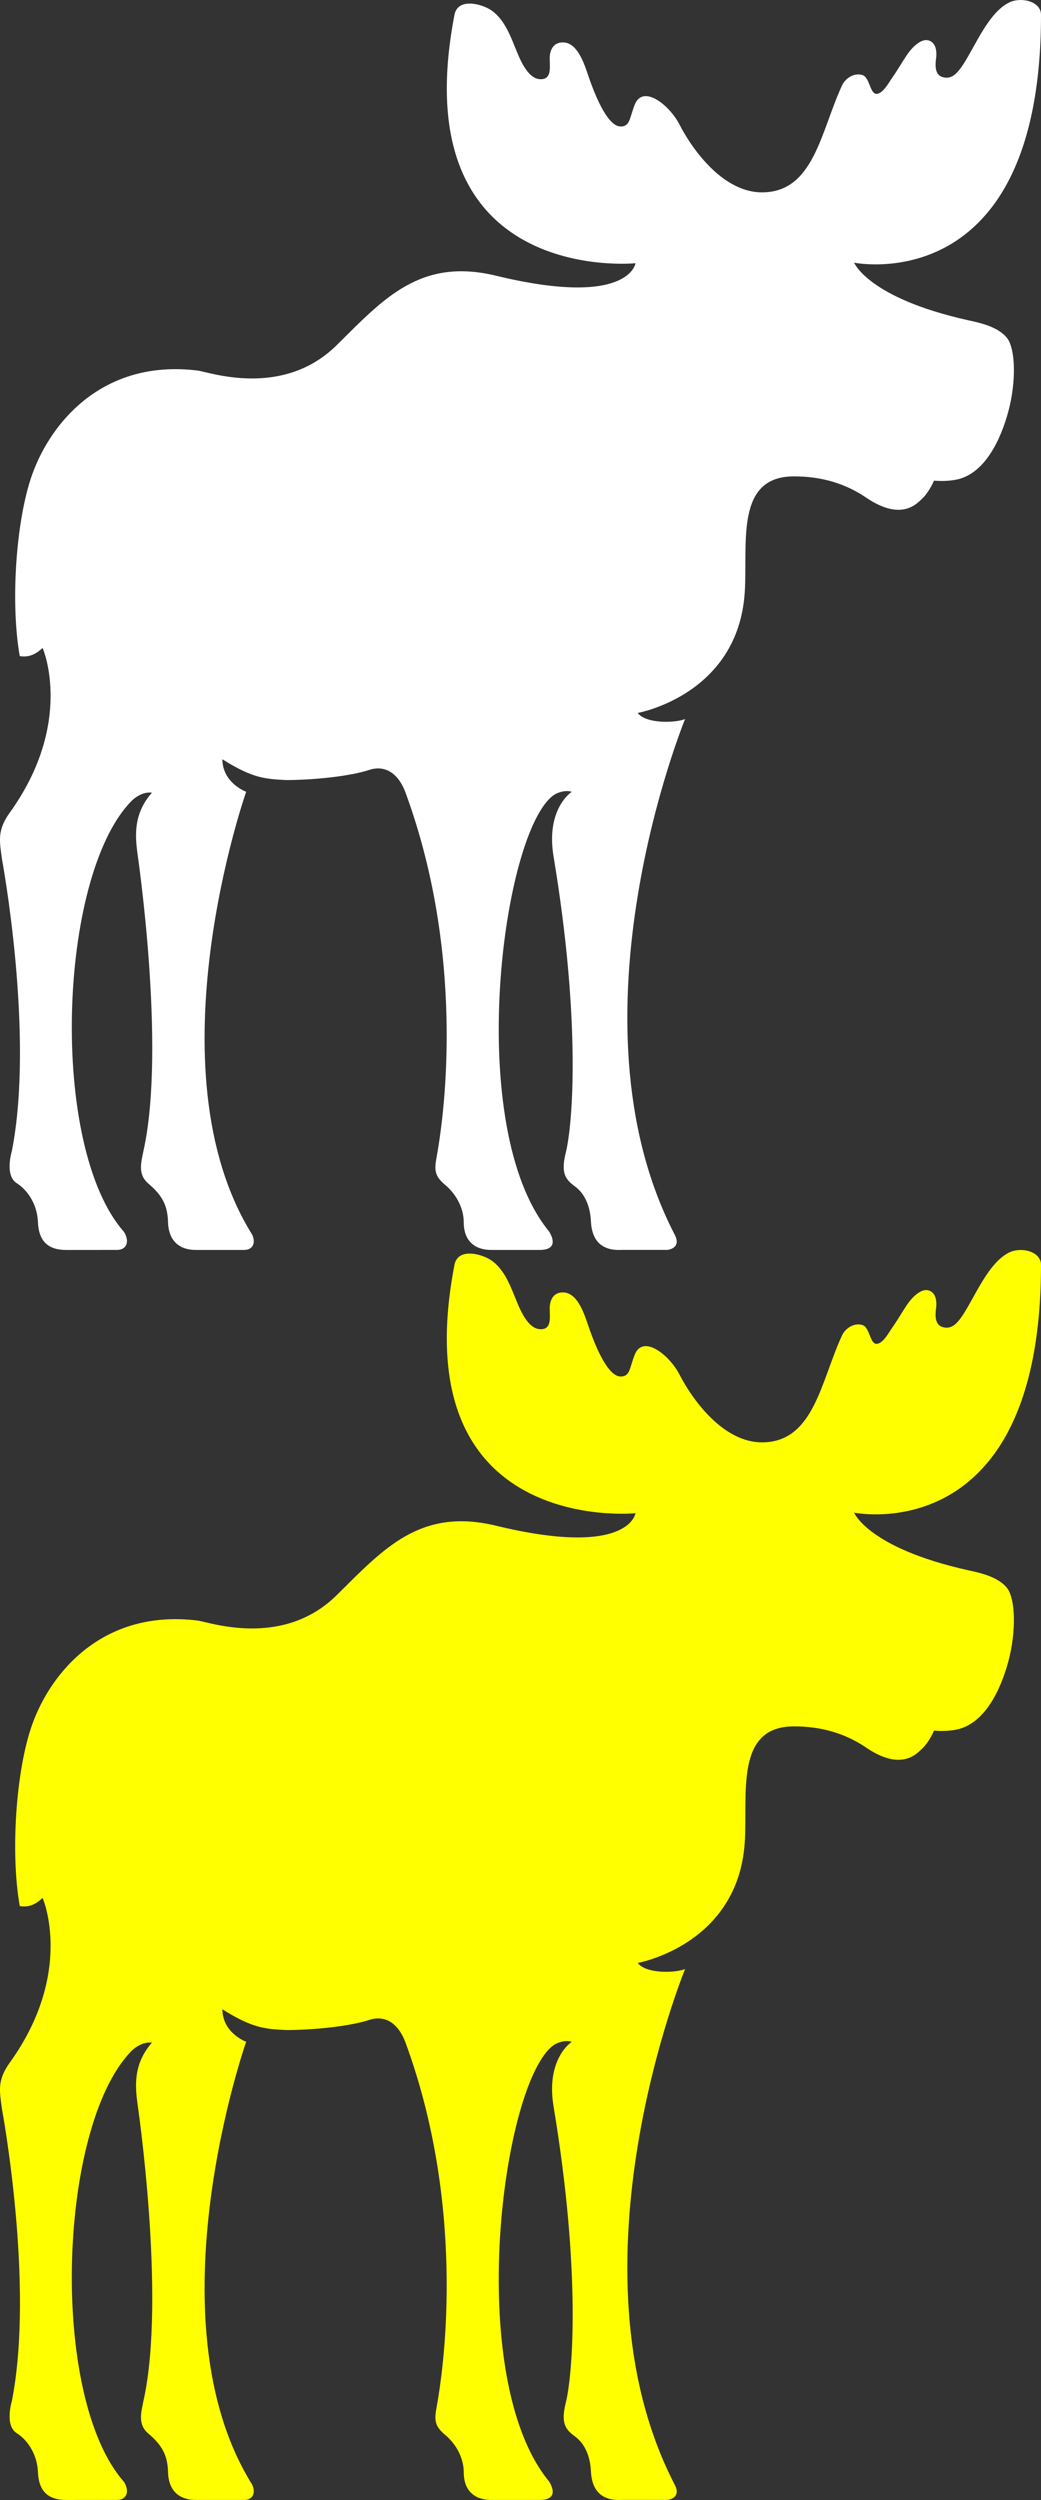 <?xml version="1.0" encoding="utf-8"?>
<!-- Generator: Adobe Illustrator 16.0.0, SVG Export Plug-In . SVG Version: 6.00 Build 0)  -->
<!DOCTYPE svg PUBLIC "-//W3C//DTD SVG 1.1//EN" "http://www.w3.org/Graphics/SVG/1.1/DTD/svg11.dtd">
<svg version="1.1" id="Layer_1" xmlns="http://www.w3.org/2000/svg" xmlns:xlink="http://www.w3.org/1999/xlink" x="0px" y="0px"
	 width="60px" height="144px" viewBox="0 0 60 144" enable-background="new 0 0 60 144" xml:space="preserve">
<rect x="0" y="0" width="60" height="144" fill="#333333" stroke="none"/>
<g>
	<g>
		<defs>
			<rect id="SVGID_1_" width="60" height="72"/>
		</defs>
		<clipPath id="SVGID_2_">
			<use xlink:href="#SVGID_1_"  overflow="visible"/>
		</clipPath>
		<path clip-path="url(#SVGID_2_)" fill="#FFFFFF" d="M55.779,18.441c-5.741-1.282-6.551-3.311-6.551-3.311S60,17.338,60,0.855
			c0-0.779-1.134-1.045-1.818-0.718c-1.205,0.576-1.955,2.493-2.677,3.592c-0.351,0.532-0.642,0.792-1.046,0.74
			c-0.563-0.072-0.559-0.611-0.52-1.018c0,0,0.203-0.975-0.446-1.128c-0.526-0.124-1.116,0.695-1.116,0.695
			c-0.336,0.468-0.613,0.979-0.947,1.451c-0.197,0.278-0.472,0.813-0.816,0.923c-0.485,0.156-0.447-0.918-0.902-1.068
			c-0.457-0.151-0.979,0.166-1.177,0.591c-1.234,2.663-1.624,6.166-4.622,6.166c-2.182,0-3.947-2.35-4.744-3.898
			c-0.589-1.147-2.107-2.334-2.58-1.164c-0.311,0.77-0.261,1.268-0.816,1.268c-0.818,0-1.582-2.128-1.78-2.678
			c-0.253-0.702-0.626-2.166-1.552-2.166c-0.809,0-0.756,0.931-0.756,0.931c-0.008,0.378,0.121,1.077-0.369,1.175
			c-0.875,0.174-1.38-1.212-1.63-1.827c-0.315-0.775-0.659-1.635-1.361-2.122c-0.546-0.379-1.936-0.753-2.13,0.253
			C23.175,16.52,36.628,15.162,36.628,15.162s-0.351,2.582-8.035,0.72c-4.377-1.059-6.486,1.331-9.181,3.994
			c-3.129,3.092-7.37,1.548-8.023,1.468c-5.418-0.666-8.449,2.94-9.54,6.005c-0.929,2.61-1.254,7.381-0.71,10.443
			c0.548,0.091,0.945-0.124,1.314-0.47c0.056,0.092,1.806,4.339-1.882,9.476c-0.752,1.037-0.59,1.663-0.462,2.66
			c0,0,1.897,10.138,0.573,16.853c0,0-0.428,1.385,0.277,1.836c0.748,0.479,1.192,1.363,1.226,2.224
			c0.045,1.13,0.582,1.639,1.68,1.627l2.882-0.003c0.55,0,0.742-0.482,0.402-1.036c-4.33-4.892-3.807-20.44,0.401-24.793
			c0.304-0.313,0.765-0.567,1.208-0.509c-1.075,1.218-0.967,2.488-0.838,3.484c0,0,1.652,11.15,0.366,17.069
			c-0.152,0.755-0.368,1.431,0.274,1.972c0.802,0.678,1.099,1.268,1.124,2.199c0.028,1.07,0.625,1.633,1.658,1.615h2.764
			c0.524-0.025,0.629-0.473,0.42-0.895c-5.949-9.543-0.337-25.496-0.337-25.496s-1.355-0.485-1.374-1.871
			c1.751,1.095,2.444,1.132,3.674,1.197c1.571,0,3.688-0.218,4.785-0.582c0.82-0.271,1.644,0.063,2.11,1.334
			c3.643,9.936,2.039,19.438,1.842,20.619c-0.153,0.915-0.316,1.323,0.414,1.932c0.763,0.636,1.089,1.477,1.089,2.168
			c0,1.063,0.624,1.621,1.667,1.594h2.725c0.747,0,0.93-0.4,0.527-1.064c-4.941-5.986-2.698-23.063,0.276-25.14
			c0.181-0.125,0.652-0.312,1.031-0.183c0,0-1.509,0.959-1.048,3.73c1.591,9.564,1.104,15.459,0.701,17.066
			c-0.312,1.248,0.035,1.563,0.562,1.957c0.526,0.396,0.847,1.101,0.888,1.968c0.055,1.17,0.652,1.724,1.781,1.664h2.643
			c0.521-0.091,0.652-0.427,0.396-0.896c-6.458-12.496,0.609-29.681,0.609-29.681c-0.575,0.231-2.243,0.284-2.734-0.351
			c0,0,5.783-1.024,6.172-6.946c0.182-2.786-0.586-6.681,2.836-6.681c1.572,0,2.973,0.398,4.233,1.272
			c2.084,1.373,2.938,0.2,3.235-0.067c0.08-0.072,0.4-0.474,0.604-0.96c0.393,0.034,0.788,0.025,1.182-0.037
			c1.791-0.282,2.705-2.476,3.1-3.937c0.462-1.709,0.421-3.605-0.069-4.236C57.516,18.794,56.398,18.579,55.779,18.441"/>
	</g>
</g>
<g>
	<g>
		<defs>
			<rect id="SVGID_3_" y="72" width="60" height="72"/>
		</defs>
		<clipPath id="SVGID_4_">
			<use xlink:href="#SVGID_3_"  overflow="visible"/>
		</clipPath>
		<path clip-path="url(#SVGID_4_)" fill="#FFFF00" d="M55.779,90.441c-5.741-1.282-6.551-3.312-6.551-3.312S60,89.338,60,72.855
			c0-0.779-1.134-1.045-1.818-0.719c-1.205,0.576-1.955,2.493-2.677,3.592c-0.351,0.533-0.642,0.793-1.046,0.74
			c-0.563-0.072-0.559-0.611-0.52-1.018c0,0,0.203-0.975-0.446-1.129c-0.526-0.123-1.116,0.695-1.116,0.695
			c-0.336,0.469-0.613,0.979-0.947,1.451c-0.197,0.278-0.472,0.813-0.816,0.924c-0.485,0.155-0.447-0.918-0.902-1.068
			c-0.457-0.151-0.979,0.166-1.177,0.591c-1.234,2.663-1.624,6.166-4.622,6.166c-2.182,0-3.947-2.351-4.744-3.897
			c-0.589-1.147-2.107-2.334-2.58-1.164c-0.311,0.77-0.261,1.268-0.816,1.268c-0.818,0-1.582-2.128-1.78-2.678
			c-0.253-0.703-0.626-2.166-1.552-2.166c-0.809,0-0.756,0.931-0.756,0.931c-0.008,0.378,0.121,1.077-0.369,1.175
			c-0.875,0.174-1.381-1.212-1.631-1.826c-0.314-0.775-0.659-1.636-1.361-2.123c-0.546-0.379-1.936-0.752-2.13,0.254
			C23.175,88.52,36.628,87.162,36.628,87.162s-0.351,2.582-8.035,0.72c-4.377-1.06-6.486,1.331-9.181,3.994
			c-3.129,3.092-7.37,1.548-8.023,1.468c-5.418-0.666-8.449,2.94-9.54,6.006c-0.929,2.609-1.254,7.381-0.71,10.442
			c0.548,0.091,0.945-0.124,1.314-0.47c0.056,0.092,1.806,4.339-1.882,9.476c-0.752,1.037-0.59,1.663-0.462,2.66
			c0,0,1.897,10.138,0.573,16.853c0,0-0.428,1.385,0.277,1.836c0.748,0.479,1.192,1.363,1.226,2.224
			c0.045,1.13,0.582,1.639,1.68,1.627l2.882-0.003c0.55,0,0.742-0.482,0.402-1.036c-4.33-4.892-3.807-20.44,0.401-24.793
			c0.304-0.313,0.765-0.567,1.208-0.509c-1.075,1.218-0.967,2.488-0.838,3.484c0,0,1.652,11.15,0.366,17.069
			c-0.152,0.755-0.368,1.431,0.274,1.972c0.802,0.678,1.099,1.268,1.124,2.199c0.028,1.07,0.625,1.633,1.658,1.615h2.764
			c0.524-0.025,0.629-0.473,0.42-0.895c-5.949-9.543-0.337-25.496-0.337-25.496s-1.355-0.485-1.374-1.871
			c1.751,1.095,2.444,1.132,3.674,1.197c1.571,0,3.688-0.218,4.785-0.582c0.82-0.271,1.644,0.063,2.11,1.334
			c3.643,9.936,2.039,19.438,1.842,20.619c-0.153,0.915-0.316,1.323,0.414,1.932c0.763,0.636,1.089,1.477,1.089,2.168
			c0,1.063,0.624,1.621,1.667,1.594h2.725c0.747,0,0.93-0.4,0.527-1.064c-4.941-5.986-2.698-23.063,0.276-25.14
			c0.181-0.125,0.652-0.312,1.031-0.183c0,0-1.509,0.959-1.048,3.73c1.591,9.564,1.104,15.459,0.701,17.066
			c-0.312,1.248,0.035,1.563,0.562,1.957c0.526,0.396,0.847,1.101,0.888,1.968c0.055,1.17,0.652,1.724,1.781,1.664h2.643
			c0.521-0.091,0.652-0.427,0.396-0.896c-6.458-12.496,0.609-29.681,0.609-29.681c-0.575,0.231-2.243,0.284-2.734-0.351
			c0,0,5.783-1.024,6.172-6.946c0.182-2.786-0.586-6.681,2.836-6.681c1.572,0,2.973,0.397,4.233,1.271
			c2.084,1.373,2.938,0.2,3.235-0.066c0.08-0.072,0.4-0.475,0.604-0.961c0.393,0.035,0.788,0.025,1.182-0.037
			c1.791-0.281,2.705-2.476,3.1-3.937c0.462-1.709,0.421-3.604-0.069-4.235C57.516,90.794,56.398,90.579,55.779,90.441"/>
	</g>
</g>
</svg>
